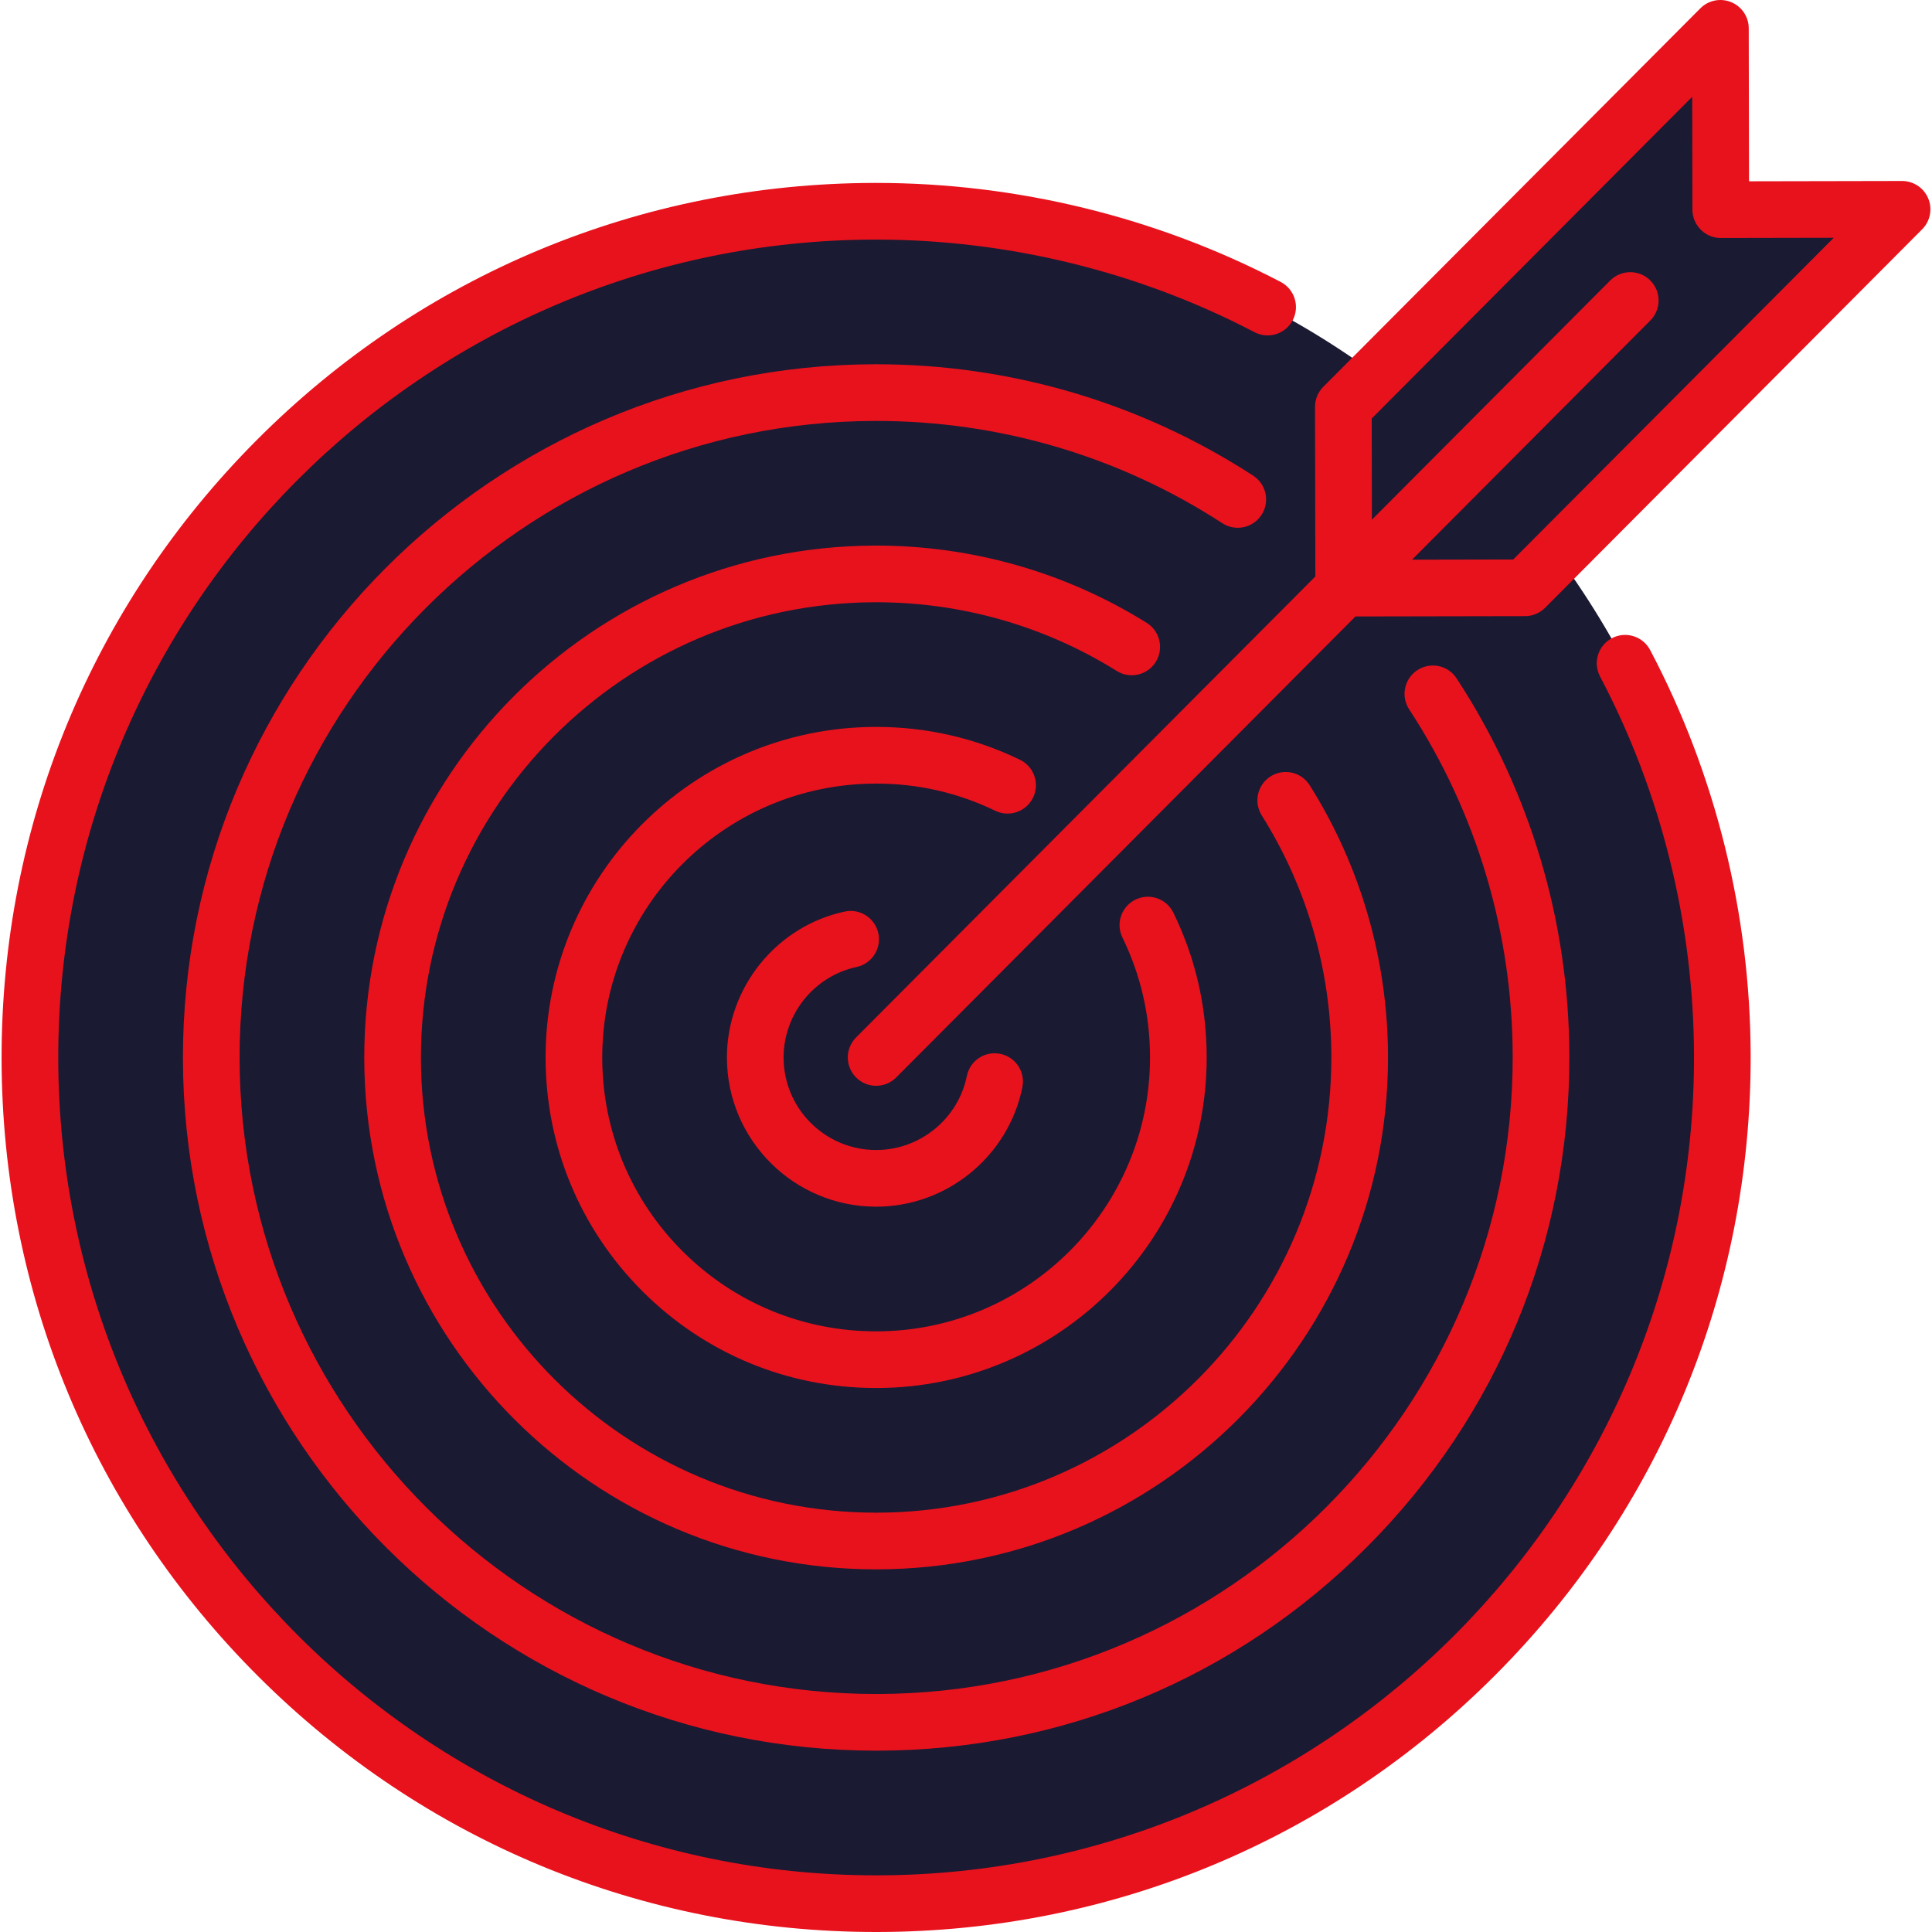 <svg xmlns="http://www.w3.org/2000/svg" width="200" height="200" viewBox="0 0 200 200" fill="none"><g clip-path="url(#clip0_91_211)"><path d="M90.697 197.067C139.076 197.067 178.296 157.848 178.296 109.468C178.296 61.088 139.076 21.868 90.697 21.868C42.317 21.868 3.097 61.088 3.097 109.468C3.097 157.848 42.317 197.067 90.697 197.067Z" fill="#1A1A32"></path><path d="M90.697 159.524C118.342 159.524 140.753 137.113 140.753 109.468C140.753 81.822 118.342 59.411 90.697 59.411C63.051 59.411 40.64 81.822 40.64 109.468C40.64 137.113 63.051 159.524 90.697 159.524Z" fill="#1A1A32"></path><path d="M90.571 121.998C97.414 121.998 102.961 116.451 102.961 109.608C102.961 102.766 97.414 97.219 90.571 97.219C83.729 97.219 78.182 102.766 78.182 109.608C78.182 116.451 83.729 121.998 90.571 121.998Z" fill="#1A1A32"></path><path d="M139.098 60.885L157.87 60.849L196.903 21.669L178.132 21.705L178.096 2.934L139.063 42.113L139.098 60.885Z" fill="#1A1A32"></path><path d="M166.862 66.065C165.429 66.821 164.88 68.595 165.635 70.028C171.973 82.044 175.337 95.628 175.363 109.308C175.45 155.994 137.541 194.046 90.856 194.134C90.802 194.134 90.748 194.134 90.694 194.134C44.083 194.134 6.118 156.258 6.03 109.628C5.943 62.942 43.853 24.89 90.538 24.802C90.59 24.802 90.642 24.802 90.695 24.802C104.327 24.802 117.869 28.116 129.866 34.388C131.3 35.138 133.073 34.583 133.824 33.147C134.574 31.711 134.019 29.939 132.583 29.189C119.75 22.48 105.271 18.936 90.694 18.936C90.639 18.936 90.582 18.936 90.526 18.936C66.344 18.982 43.627 28.442 26.56 45.573C9.493 62.705 0.119 85.457 0.164 109.639C0.21 133.821 9.67 156.537 26.801 173.604C43.892 190.63 66.574 200.001 90.692 200C90.749 200 90.809 200 90.867 200C115.048 199.955 137.766 190.495 154.832 173.364C171.899 156.232 181.274 133.48 181.228 109.298C181.2 94.671 177.603 80.145 170.823 67.291C170.069 65.859 168.295 65.309 166.862 66.065Z" fill="#E8121D"></path><path d="M130.593 53.3C131.476 51.941 131.089 50.125 129.731 49.242C118.108 41.694 104.615 37.708 90.699 37.708C90.654 37.708 90.608 37.708 90.562 37.708C50.993 37.782 18.862 70.034 18.936 109.603C19.011 149.128 51.185 181.233 90.695 181.229C90.739 181.229 90.788 181.229 90.832 181.229C110 181.193 128.007 173.695 141.535 160.116C155.064 146.537 162.495 128.501 162.459 109.334C162.432 95.376 158.396 81.851 150.784 70.221C149.897 68.865 148.079 68.486 146.724 69.373C145.369 70.26 144.989 72.078 145.877 73.434C152.863 84.11 156.569 96.528 156.593 109.345C156.661 145.679 127.156 175.295 90.822 175.363C90.78 175.363 90.738 175.363 90.696 175.363C54.419 175.363 24.871 145.885 24.803 109.592C24.735 73.258 54.239 43.642 90.574 43.574C90.616 43.574 90.657 43.574 90.699 43.574C103.478 43.574 115.868 47.234 126.537 54.163C127.895 55.044 129.711 54.658 130.593 53.3Z" fill="#E8121D"></path><path d="M119.645 68.521C120.502 67.147 120.083 65.338 118.709 64.48C110.317 59.245 100.633 56.479 90.698 56.479C90.665 56.479 90.631 56.479 90.597 56.479C61.379 56.534 37.653 80.349 37.708 109.568C37.762 138.755 61.521 162.461 90.695 162.458C90.728 162.458 90.765 162.458 90.797 162.458C120.015 162.403 143.741 138.588 143.687 109.369C143.668 99.399 140.865 89.689 135.58 81.288C134.718 79.917 132.907 79.505 131.536 80.367C130.165 81.23 129.753 83.041 130.615 84.412C135.312 91.879 137.804 100.513 137.821 109.38C137.869 135.364 116.769 156.544 90.786 156.592C90.756 156.592 90.726 156.592 90.696 156.592C64.753 156.592 43.622 135.512 43.574 109.558C43.525 83.574 64.625 62.394 90.609 62.345C90.639 62.345 90.668 62.345 90.698 62.345C99.534 62.345 108.145 64.804 115.605 69.458C116.978 70.315 118.788 69.895 119.645 68.521Z" fill="#E8121D"></path><path d="M106.945 82.567C107.651 81.109 107.041 79.355 105.583 78.649C100.92 76.393 95.913 75.25 90.699 75.25C90.677 75.25 90.655 75.25 90.632 75.25C71.764 75.286 56.443 90.665 56.479 109.532C56.496 118.672 60.071 127.259 66.546 133.71C73.006 140.145 81.579 143.687 90.695 143.687C90.717 143.687 90.739 143.687 90.761 143.687C109.629 143.651 124.951 128.272 124.915 109.404C124.905 104.171 123.745 99.149 121.465 94.479C120.755 93.022 118.998 92.418 117.543 93.129C116.087 93.839 115.483 95.596 116.194 97.051C118.08 100.917 119.041 105.077 119.049 109.415C119.078 125.049 106.383 137.791 90.75 137.821C90.731 137.821 90.713 137.821 90.695 137.821C83.142 137.821 76.038 134.886 70.686 129.554C65.321 124.209 62.359 117.095 62.344 109.521C62.315 93.888 75.01 81.145 90.643 81.116C90.662 81.116 90.68 81.116 90.699 81.116C95.02 81.116 99.168 82.062 103.027 83.929C104.485 84.636 106.24 84.024 106.945 82.567Z" fill="#E8121D"></path><path d="M88.673 100.101C90.257 99.761 91.265 98.202 90.926 96.618C90.586 95.034 89.028 94.025 87.442 94.365C80.364 95.885 75.237 102.249 75.25 109.497C75.266 118.006 82.192 124.915 90.697 124.915C90.706 124.915 90.717 124.915 90.726 124.915C98.033 124.902 104.387 119.702 105.837 112.55C106.159 110.962 105.133 109.415 103.545 109.093C101.956 108.772 100.409 109.797 100.088 111.385C99.189 115.818 95.248 119.041 90.716 119.049C90.71 119.049 90.704 119.049 90.697 119.049C85.423 119.049 81.126 114.764 81.117 109.486C81.107 104.99 84.286 101.043 88.673 100.101Z" fill="#E8121D"></path><path d="M199.61 20.542C199.155 19.448 198.087 18.736 196.902 18.736C196.901 18.736 196.898 18.736 196.897 18.736L181.059 18.767L181.029 2.928C181.027 1.742 180.31 0.673 179.213 0.222C178.117 -0.23 176.855 0.022 176.018 0.864L136.985 40.044C136.436 40.595 136.129 41.342 136.13 42.119L136.163 59.676L88.619 107.398C87.476 108.546 87.48 110.403 88.627 111.546C89.199 112.116 89.948 112.401 90.697 112.401C91.449 112.401 92.201 112.113 92.775 111.538L140.318 63.816L157.875 63.783C158.652 63.781 159.398 63.471 159.947 62.92L198.98 23.739C199.818 22.899 200.066 21.637 199.61 20.542ZM156.649 57.919L146.174 57.938L170.841 33.177C171.984 32.03 171.981 30.173 170.834 29.03C169.686 27.887 167.829 27.89 166.686 29.038L142.018 53.799L141.998 43.324L175.177 10.021L175.199 21.71C175.2 22.264 175.357 22.779 175.624 23.22C176.138 24.068 177.067 24.637 178.131 24.637C178.133 24.637 178.135 24.637 178.137 24.637L189.827 24.615L156.649 57.919Z" fill="#E8121D"></path></g><defs><clipPath id="clip0_91_211"><rect width="200" height="200" fill="white"></rect></clipPath></defs></svg>